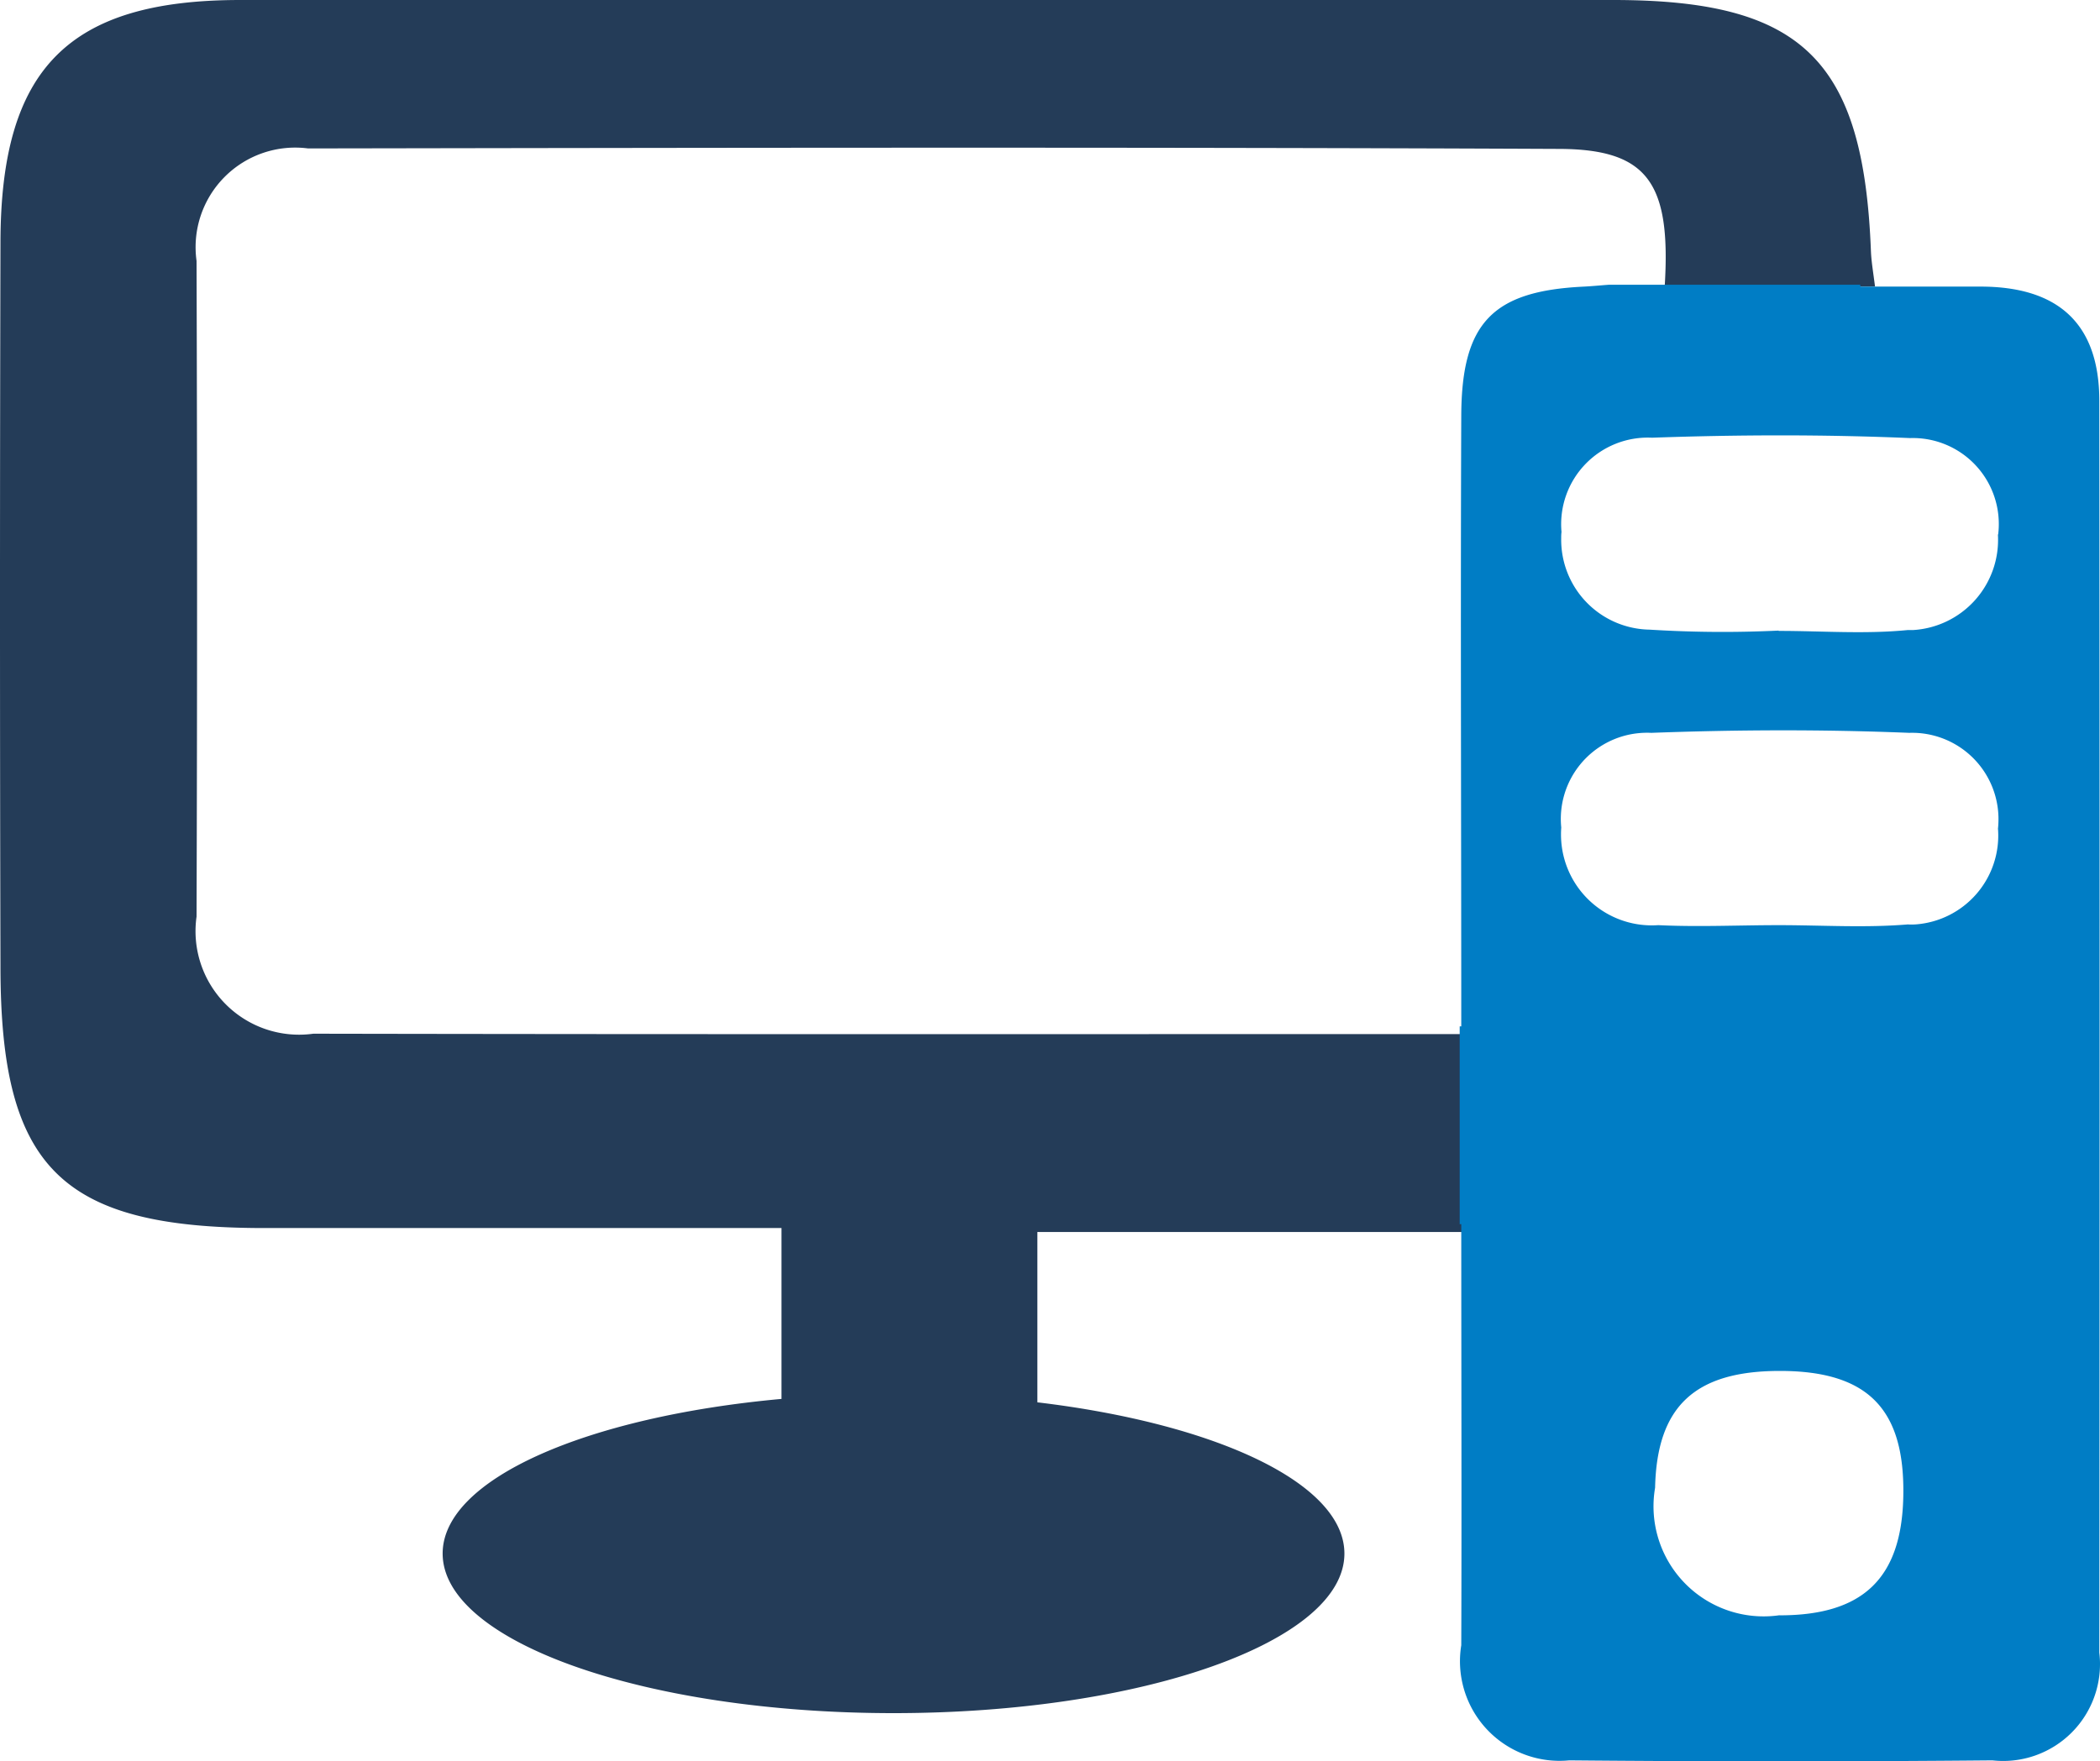<svg xmlns="http://www.w3.org/2000/svg" width="40.055" height="33.602" viewBox="0 0 40.055 33.602">
  <g id="szamitastechnika" transform="translate(0 0)">
    <path id="Path_6135" data-name="Path 6135" d="M35.764,5.467c-.039-.3-.07-.485-.078-.668C35.547,1.143,34.38,0,30.768,0H4.584C1.312,0,.017,1.3.009,4.609q-.018,6.916,0,13.833c0,3.842,1.154,4.985,5.019,4.988h9.878v3.26c-3.716.338-6.463,1.53-6.463,2.95,0,1.681,3.852,3.045,8.6,3.045s8.6-1.366,8.6-3.044c0-1.342-2.453-2.48-5.857-2.886v-3.25h8.363V19.729c-7.582,0-14.877.007-22.172-.007a1.975,1.975,0,0,1-2.228-2.234q.02-6.254,0-12.51A1.9,1.9,0,0,1,5.877,2.832c7.956-.013,15.912-.027,23.868.009,1.69.007,2.13.657,2.007,2.626Z" transform="translate(0 0)" fill="#243c58"/>
    <path id="Path_6136" data-name="Path 6136" d="M53.44,34.141q.011-11.94,0-23.878c0-1.507-.819-2.185-2.28-2.181v0H48.881c0-.013,0-.022,0-.035h-4.8c-.163.012-.322.028-.486.036-1.722.085-2.318.686-2.325,2.458h0c-.016,3.826,0,7.653,0,11.655h-.03V25.97h.03c0,2.777.009,5.4,0,8.033A1.9,1.9,0,0,0,43.33,36.2q4.035.037,8.069,0a1.848,1.848,0,0,0,2.041-2.056m-6.1-.713v0a2.1,2.1,0,0,1-2.373-2.433c.034-1.553.76-2.228,2.379-2.228,1.68,0,2.391.725,2.355,2.4-.033,1.559-.77,2.265-2.363,2.263m4.17-15a1.7,1.7,0,0,1-1.576,1.818q-.072.005-.144,0v0c-.815.068-1.64.014-2.461.014-.766,0-1.534.037-2.3,0a1.732,1.732,0,0,1-1.85-1.6,1.793,1.793,0,0,1,0-.263,1.644,1.644,0,0,1,1.475-1.8,1.612,1.612,0,0,1,.242-.006c1.638-.061,3.283-.067,4.922,0a1.647,1.647,0,0,1,1.7,1.6,1.743,1.743,0,0,1-.01.238m0-5.619a1.724,1.724,0,0,1-1.623,1.82c-.034,0-.07,0-.1,0h0c-.81.08-1.64.016-2.46.016v-.006a22.314,22.314,0,0,1-2.46-.018,1.715,1.715,0,0,1-1.687-1.743c0-.04,0-.08.006-.119a1.652,1.652,0,0,1,1.727-1.8c1.638-.058,3.283-.063,4.922.007a1.64,1.64,0,0,1,1.691,1.588,1.6,1.6,0,0,1-.011.248" transform="translate(-13.398 -2.614)" fill="#007dc5"/>
  </g>
</svg>
